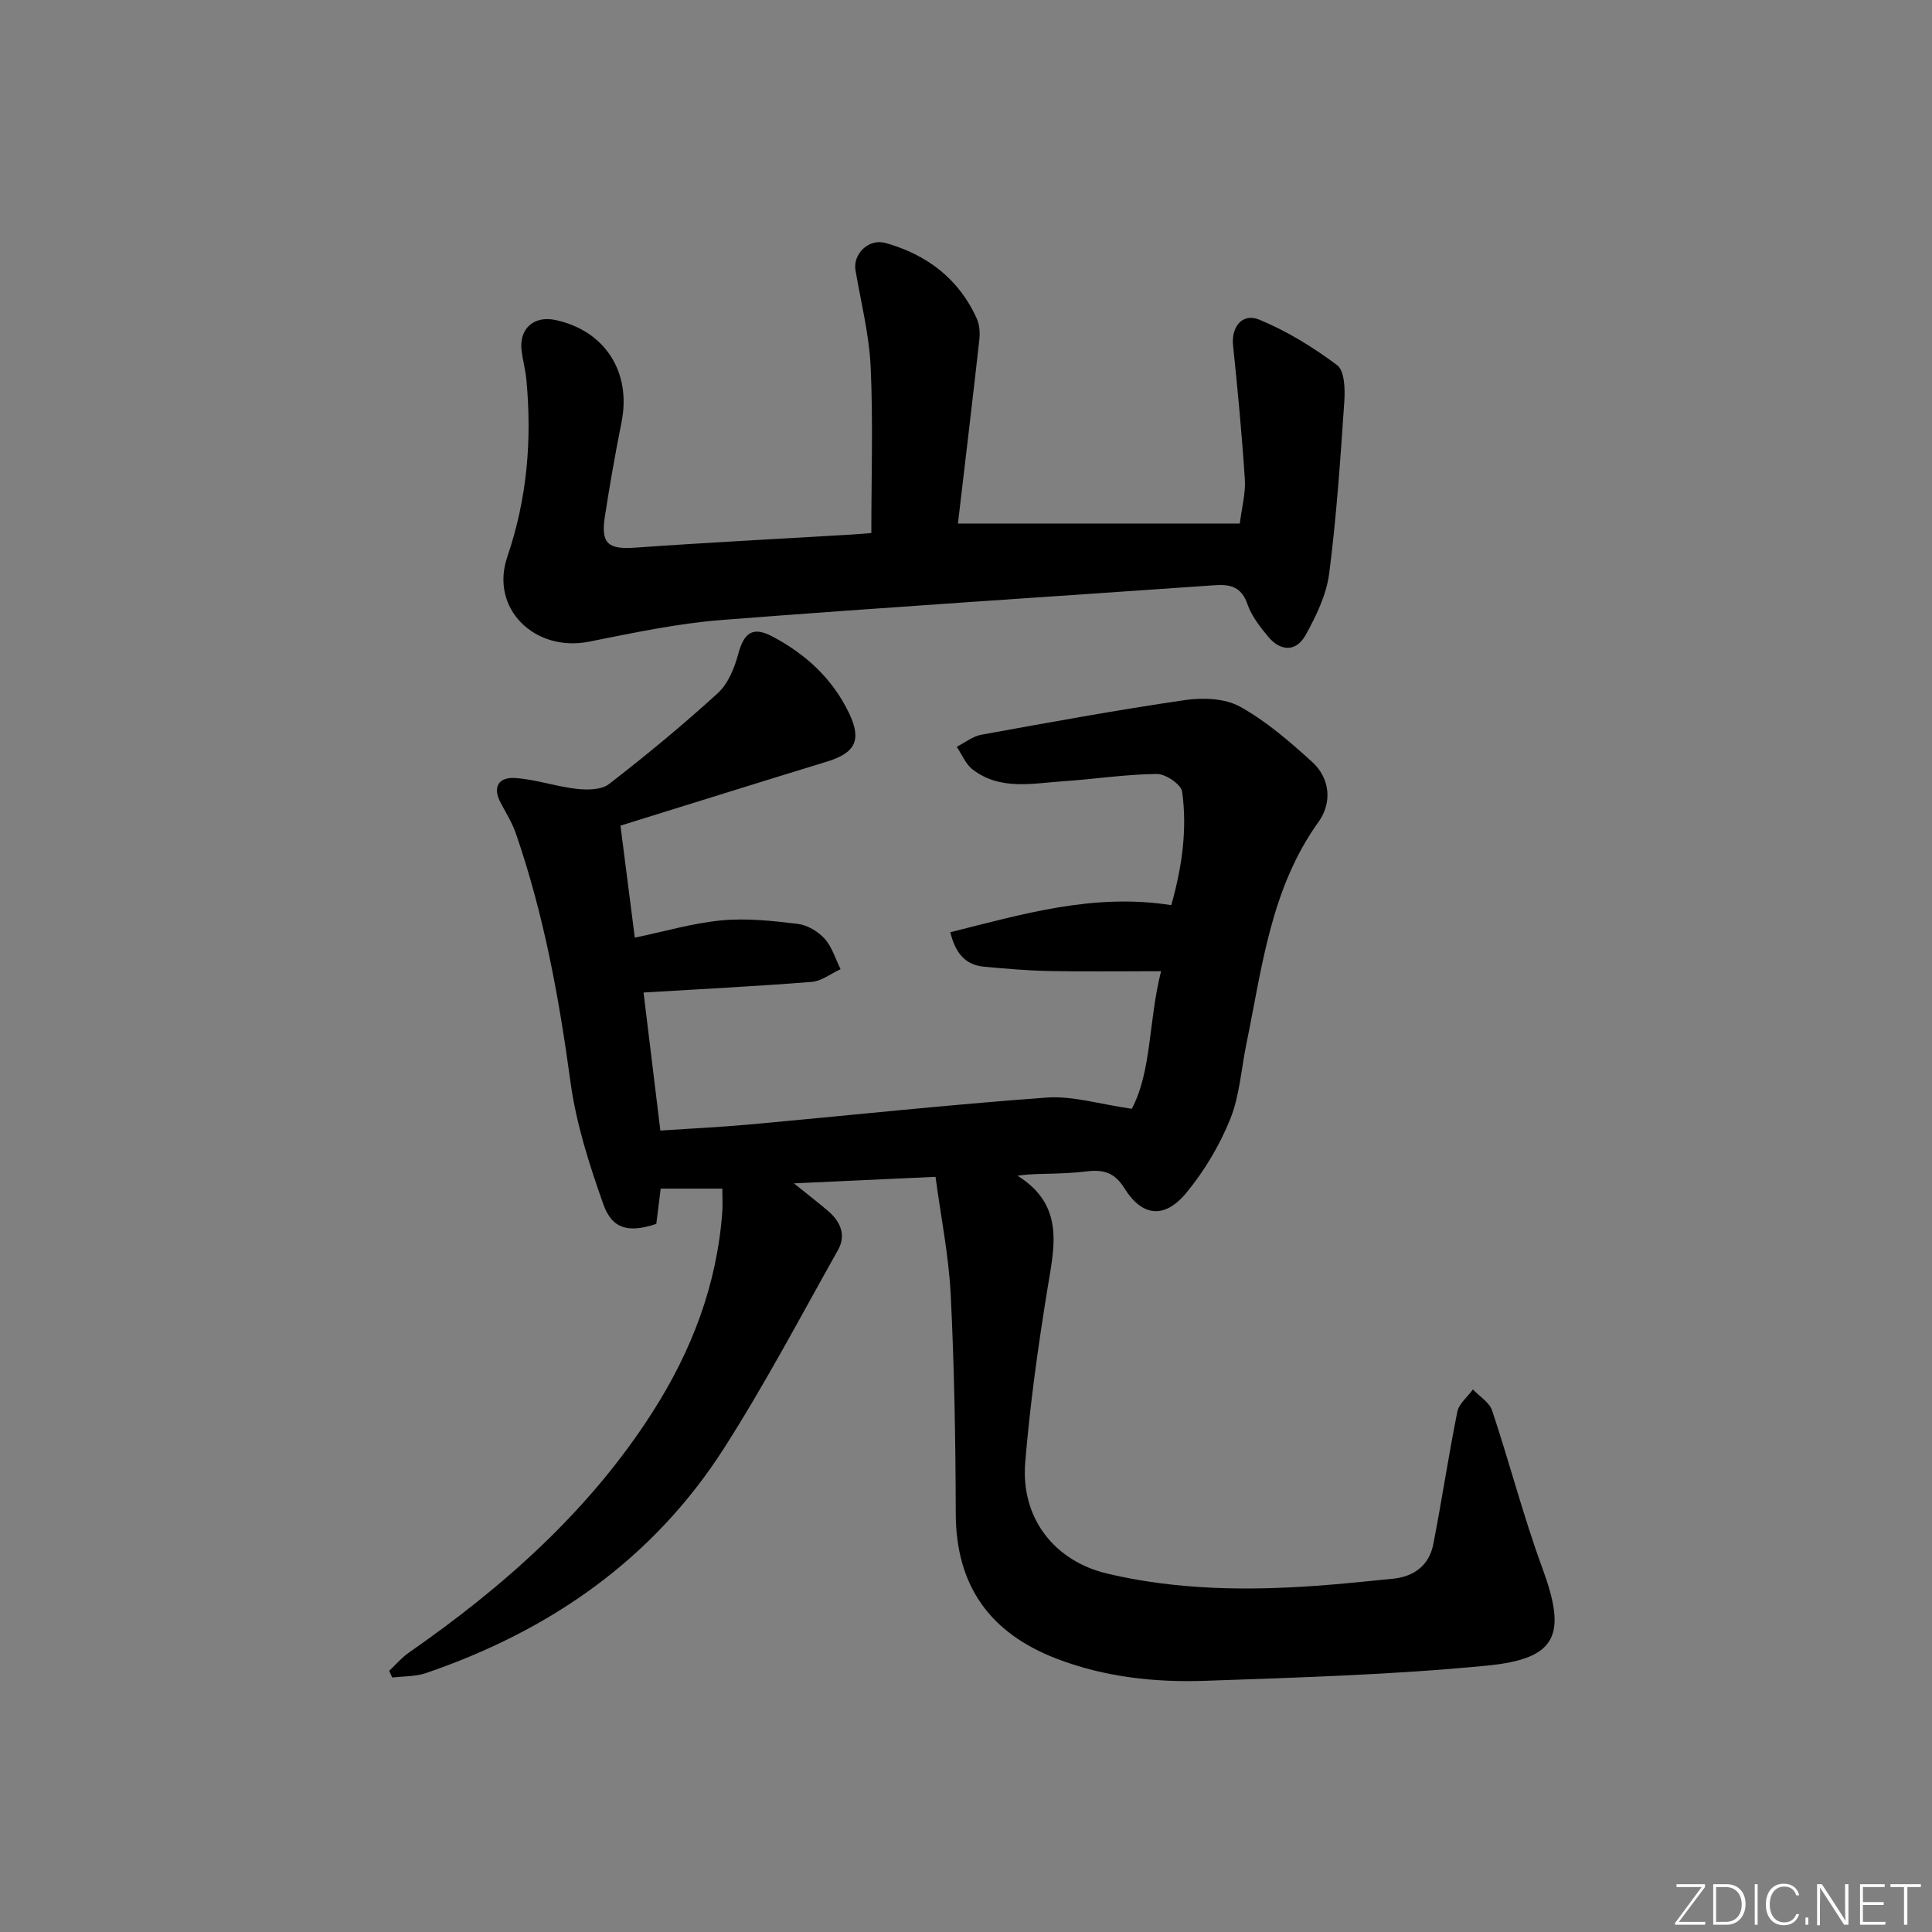 <svg enable-background="new 0 0 400 400" viewBox="0 0 400 400" xmlns="http://www.w3.org/2000/svg"><rect x="0" y="0" width="400" height="400" fill="#808080" stroke="none"/><g fill="#fafbfc"><path d="m346.9 398 5.4-7.3h-5.2v-.6h5.9v.6l-5.4 7.2h5.5l-.1.6h-6.2v-.5z"/><path d="m354.7 390.1h2.8c2.3 0 3.9 1.6 3.9 4.1s-1.6 4.3-3.9 4.3h-2.8zm.6 7.8h2c2.2 0 3.3-1.6 3.3-3.6 0-1.8-1-3.6-3.3-3.6h-2z"/><path d="m363.9 390.1v8.4h-.6v-8.4z"/><path d="m372.5 396.3c-.4 1.3-1.4 2.3-3.2 2.3-2.4 0-3.7-1.9-3.7-4.3 0-2.3 1.2-4.3 3.7-4.3 1.8 0 2.9 1 3.2 2.4h-.6c-.4-1.1-1.1-1.8-2.5-1.8-2.1 0-3 1.9-3 3.7s.9 3.7 3 3.7c1.4 0 2.1-.7 2.5-1.7z"/><path d="m373.8 398.5v-1.5h.6v1.5z"/><path d="m376.2 398.5v-8.4h1c1.3 2 4.4 6.7 4.9 7.6-.1-1.2-.1-2.4-.1-3.8v-3.8h.7v8.4h-.9c-1.2-1.9-4.4-6.8-5-7.7.1 1.1 0 2.3 0 3.9v3.9h-.6z"/><path d="m390 394.4h-4.3v3.5h4.7l-.1.6h-5.2v-8.4h5.1v.6h-4.5v3.1h4.3z"/><path d="m394.2 390.7h-2.8v-.6h6.3v.6h-2.8v7.8h-.7z"/></g><path d="m193.69 243.65c-10.31.48-19.11.88-29.32 1.35 3.01 2.43 5.11 4.03 7.11 5.75 2.53 2.17 3.74 4.97 2.04 8.01-7.73 13.76-15.11 27.77-23.6 41.05-14.73 23.04-36.06 37.81-61.72 46.58-2.18.75-4.65.64-6.99.93-.21-.46-.42-.93-.63-1.39 1.34-1.25 2.54-2.7 4.03-3.74 19.7-13.71 37.41-29.38 50.49-49.83 8.12-12.7 13.33-26.34 14.44-41.43.11-1.45.01-2.92.01-4.84-4.38 0-8.3 0-12.76 0-.27 2.2-.59 4.77-.91 7.3-5.64 1.89-9.12 1.16-10.97-4.07-2.91-8.22-5.63-16.71-6.8-25.31-2.37-17.5-5.53-34.75-11.31-51.46-.75-2.17-1.99-4.19-3.09-6.23-1.84-3.39-.47-5.46 2.96-5.24 4.25.28 8.41 1.76 12.67 2.24 2.22.25 5.17.24 6.75-.99 7.73-5.98 15.29-12.22 22.51-18.81 2.14-1.95 3.47-5.22 4.25-8.13 1.16-4.35 2.97-5.76 6.99-3.65 6.94 3.64 12.55 8.78 15.97 15.96 2.64 5.54 1.27 8.19-4.62 9.99-14.09 4.31-28.15 8.72-42.73 13.25.98 7.63 1.96 15.29 2.97 23.19 6.18-1.28 12.03-3.02 17.99-3.58 5.19-.49 10.54.1 15.75.73 1.98.24 4.2 1.56 5.56 3.07 1.54 1.71 2.24 4.17 3.3 6.31-1.99.91-3.93 2.47-5.99 2.63-11.42.91-22.86 1.48-34.8 2.2 1.15 9.44 2.28 18.71 3.48 28.58 6.29-.42 12.39-.71 18.45-1.26 20.52-1.86 41.01-4.08 61.55-5.57 5.39-.39 10.94 1.38 17.61 2.32 4.16-7.9 3.43-18.17 6.06-28.48-8.31 0-15.78.11-23.24-.04-4.47-.09-8.94-.49-13.4-.89-4.04-.37-5.98-2.99-7-7.14 14.99-3.74 29.63-8.14 45.75-5.61 2.21-7.82 3.34-15.62 2.25-23.5-.21-1.5-3.43-3.68-5.24-3.66-6.46.07-12.9 1.07-19.36 1.51-6.41.43-13.07 1.95-18.78-2.44-1.45-1.11-2.21-3.1-3.29-4.69 1.69-.86 3.3-2.17 5.09-2.5 14.04-2.55 28.08-5.12 42.19-7.18 3.7-.54 8.26-.36 11.38 1.37 5.43 3.01 10.28 7.22 14.92 11.43 3.79 3.45 4.12 8.53 1.35 12.39-9.94 13.83-11.7 30.15-14.97 46.05-1.07 5.21-1.39 10.71-3.35 15.55-2.19 5.41-5.32 10.67-9.03 15.18-4.52 5.5-9.17 5.04-12.89-.94-2.08-3.35-4.52-3.86-7.87-3.44-2.3.29-4.63.38-6.94.46-2.26.07-4.52.02-7.29.43 9.95 6.22 7.56 14.95 6.13 23.8-1.91 11.79-3.56 23.66-4.54 35.56-.94 11.41 5.9 20.4 17.03 23.03 14.2 3.35 28.66 3.55 43.15 2.52 5.3-.38 10.58-.94 15.87-1.46 4.45-.44 7.58-2.76 8.44-7.17 1.78-9.11 3.14-18.3 4.97-27.39.34-1.69 2.12-3.1 3.23-4.64 1.36 1.44 3.41 2.66 3.98 4.37 3.62 10.84 6.48 21.96 10.42 32.68 5.05 13.74 3.11 18.71-11.51 20.13-19.33 1.88-38.8 2.46-58.22 3.14-10.47.37-20.89-.75-30.84-4.57-13.8-5.3-20.87-15.06-20.9-30.07-.04-15.15-.3-30.31-1.05-45.43-.42-8.05-2.04-16.04-3.14-24.27z" fill="#010000"/><path d="m180.4 110.36c0-11.84.38-23.14-.14-34.4-.31-6.7-2-13.35-3.14-20-.57-3.32 2.67-6.66 6.28-5.64 8.49 2.41 15.14 7.39 18.84 15.67.57 1.27.68 2.91.52 4.33-1.41 12.68-2.94 25.35-4.43 38.07h58.36c.42-3.4 1.23-6.31 1.04-9.16-.6-9.26-1.48-18.51-2.44-27.74-.39-3.77 1.89-6.78 5.46-5.3 5.71 2.37 11.14 5.7 16.09 9.42 1.53 1.15 1.66 4.92 1.49 7.43-.81 11.92-1.61 23.87-3.14 35.71-.57 4.41-2.69 8.79-4.89 12.75-1.94 3.49-5.18 3.42-7.76.29-1.68-2.03-3.42-4.25-4.26-6.68-1.25-3.64-3.57-4.18-6.87-3.94-33.99 2.39-68.01 4.54-101.98 7.19-9.22.72-18.37 2.68-27.47 4.49-11.2 2.23-20.59-6.81-16.93-17.56 4.13-12.11 5.13-24.27 3.94-36.8-.19-1.97-.73-3.89-.98-5.86-.57-4.55 2.51-7.33 6.99-6.38 10.28 2.19 15.78 10.79 13.7 21.17-1.3 6.5-2.45 13.05-3.46 19.6-.86 5.54.75 6.76 6.2 6.37 14.92-1.06 29.87-1.82 44.8-2.71 1.79-.11 3.58-.27 4.18-.32z" fill="#010000"/></svg>